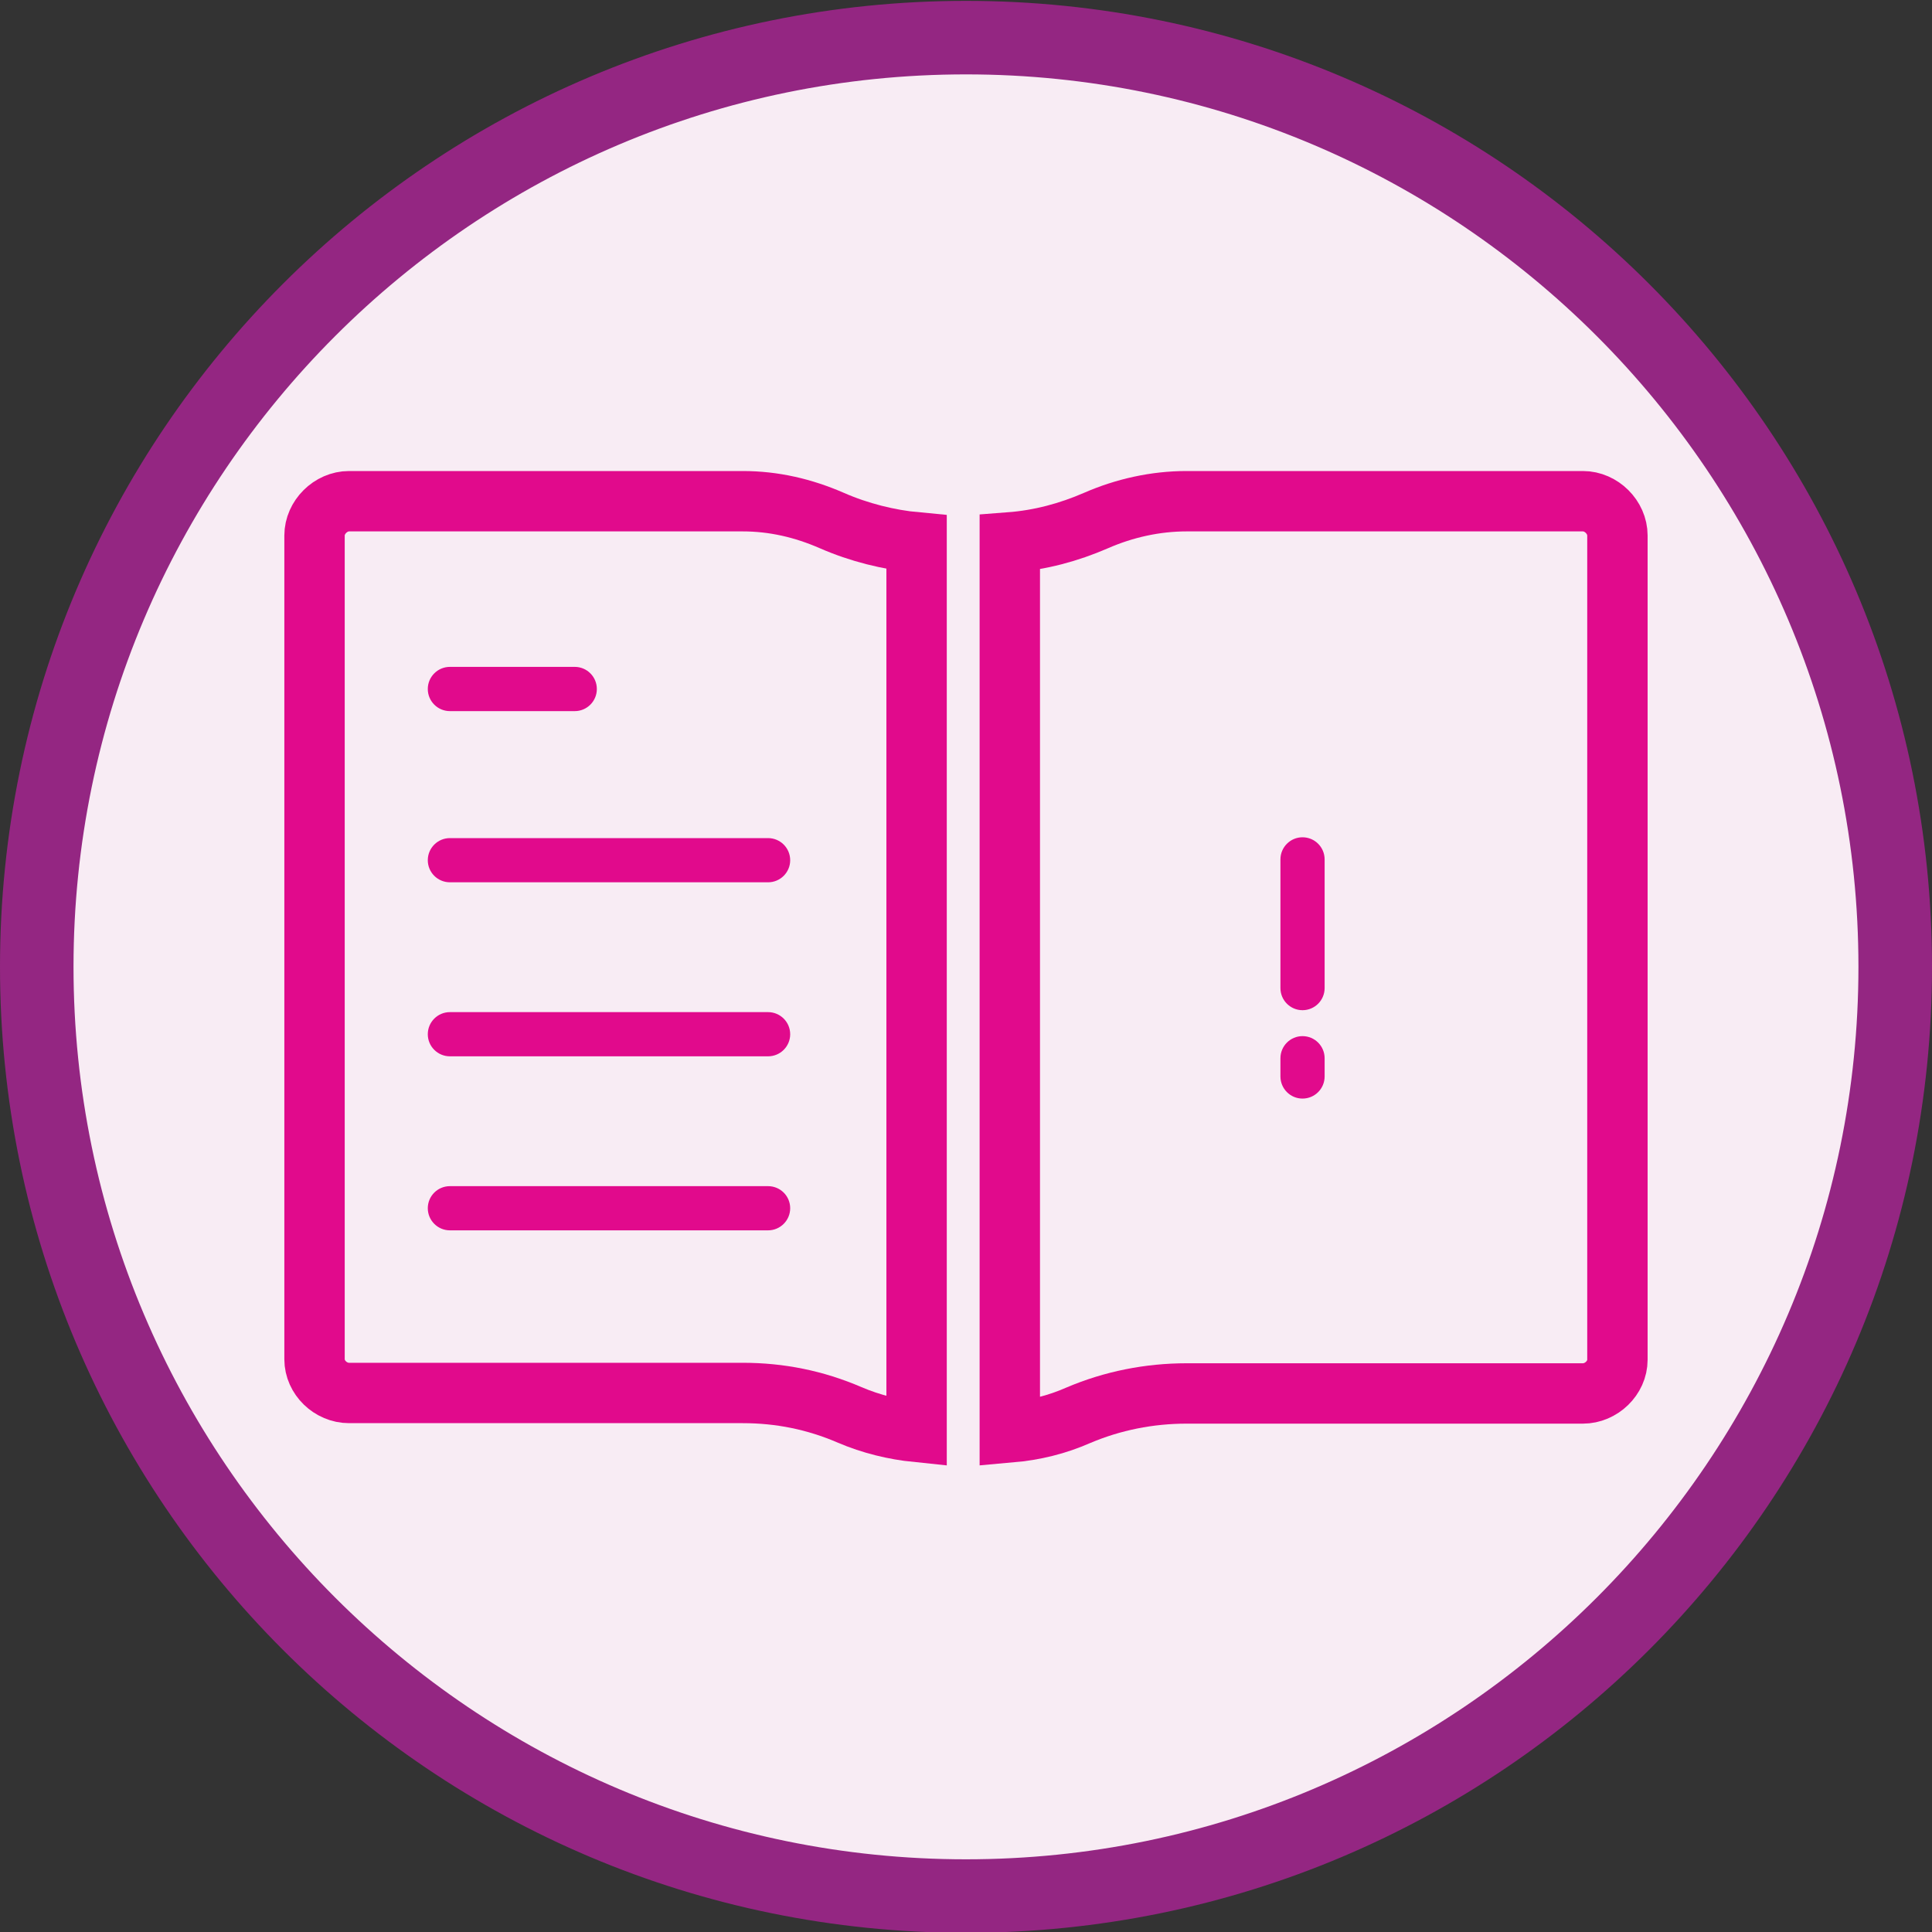 <svg width="40" height="40" viewBox="0 0 40 40" fill="none" xmlns="http://www.w3.org/2000/svg">
<rect x="0" y="0" width="40" height="40" fill="#333333" stroke="none"/>
<g id="trazimera icons-03 1" clip-path="url(#clip0_574_9906)">
<g id="Group">
<path id="Vector" d="M20 39.258C30.626 39.258 39.24 30.643 39.24 20.017C39.24 9.392 30.626 0.778 20 0.778C9.374 0.778 0.76 9.392 0.76 20.017C0.76 30.643 9.374 39.258 20 39.258Z" fill="#F8ECF4"/>
<path id="Vector_2" d="M20 1.54C30.19 1.54 38.477 9.83 38.477 20.017C38.477 30.205 30.188 38.495 20 38.495C9.812 38.495 1.522 30.207 1.522 20.017C1.522 9.828 9.81 1.54 20 1.54ZM20 0.018C8.955 0.018 0 8.973 0 20.017C0 31.062 8.955 40.017 20 40.017C31.045 40.017 40 31.062 40 20.017C40 8.973 31.045 0.018 20 0.018Z" fill="#942682"/>
</g>
<g id="Group_2">
<path id="Vector_3" d="M15.375 10.377H7.227C6.845 10.377 6.512 10.71 6.512 11.087V28.142C6.512 28.52 6.845 28.84 7.227 28.84H15.375C16.147 28.84 16.877 28.987 17.587 29.292C18.04 29.487 18.52 29.6 18.977 29.647V11.23C18.405 11.177 17.787 11.025 17.222 10.777C16.632 10.52 16.022 10.377 15.375 10.377Z" stroke="#E10A8C" stroke-width="1.25" stroke-miterlimit="10"/>
<path id="Vector_4" d="M9.315 13.807H11.9C12.152 13.807 12.357 14.012 12.357 14.265C12.357 14.518 12.152 14.723 11.9 14.723H9.315C9.062 14.723 8.857 14.518 8.857 14.265C8.857 14.012 9.062 13.807 9.315 13.807Z" fill="#E10A8C"/>
<path id="Vector_5" d="M15.902 25.473H9.315C9.062 25.473 8.857 25.267 8.857 25.015C8.857 24.762 9.062 24.558 9.315 24.558H15.902C16.155 24.558 16.36 24.762 16.36 25.015C16.36 25.267 16.155 25.473 15.902 25.473Z" fill="#E10A8C"/>
<path id="Vector_6" d="M15.902 21.87H9.315C9.062 21.87 8.857 21.665 8.857 21.413C8.857 21.16 9.062 20.955 9.315 20.955H15.902C16.155 20.955 16.36 21.16 16.36 21.413C16.36 21.665 16.155 21.87 15.902 21.87Z" fill="#E10A8C"/>
<path id="Vector_7" d="M15.902 18.267H9.315C9.062 18.267 8.857 18.062 8.857 17.81C8.857 17.557 9.062 17.352 9.315 17.352H15.902C16.155 17.352 16.36 17.557 16.36 17.81C16.36 18.062 16.155 18.267 15.902 18.267Z" fill="#E10A8C"/>
<path id="Vector_8" d="M32.772 10.377H24.567C23.922 10.377 23.28 10.52 22.692 10.777C22.127 11.022 21.537 11.182 20.907 11.23V29.657C21.422 29.612 21.88 29.497 22.325 29.302C23.035 29 23.795 28.85 24.567 28.85H32.772C33.15 28.85 33.487 28.53 33.487 28.152V11.087C33.487 10.71 33.155 10.377 32.772 10.377Z" stroke="#E10A8C" stroke-width="1.25" stroke-miterlimit="10"/>
<path id="Vector_9" d="M27.425 22.287C27.425 22.54 27.22 22.745 26.967 22.745C26.715 22.745 26.51 22.54 26.51 22.287V21.91C26.51 21.657 26.715 21.452 26.967 21.452C27.22 21.452 27.425 21.657 27.425 21.91V22.287Z" fill="#E10A8C"/>
<path id="Vector_10" d="M27.425 20.457C27.425 20.71 27.22 20.915 26.967 20.915C26.715 20.915 26.51 20.71 26.51 20.457V17.793C26.51 17.54 26.715 17.335 26.967 17.335C27.22 17.335 27.425 17.54 27.425 17.793V20.457Z" fill="#E10A8C"/>
</g>
</g>
<defs>
<clipPath id="clip0_574_9906">
<rect width="40" height="40" fill="white"/>
</clipPath>
</defs>
</svg>
